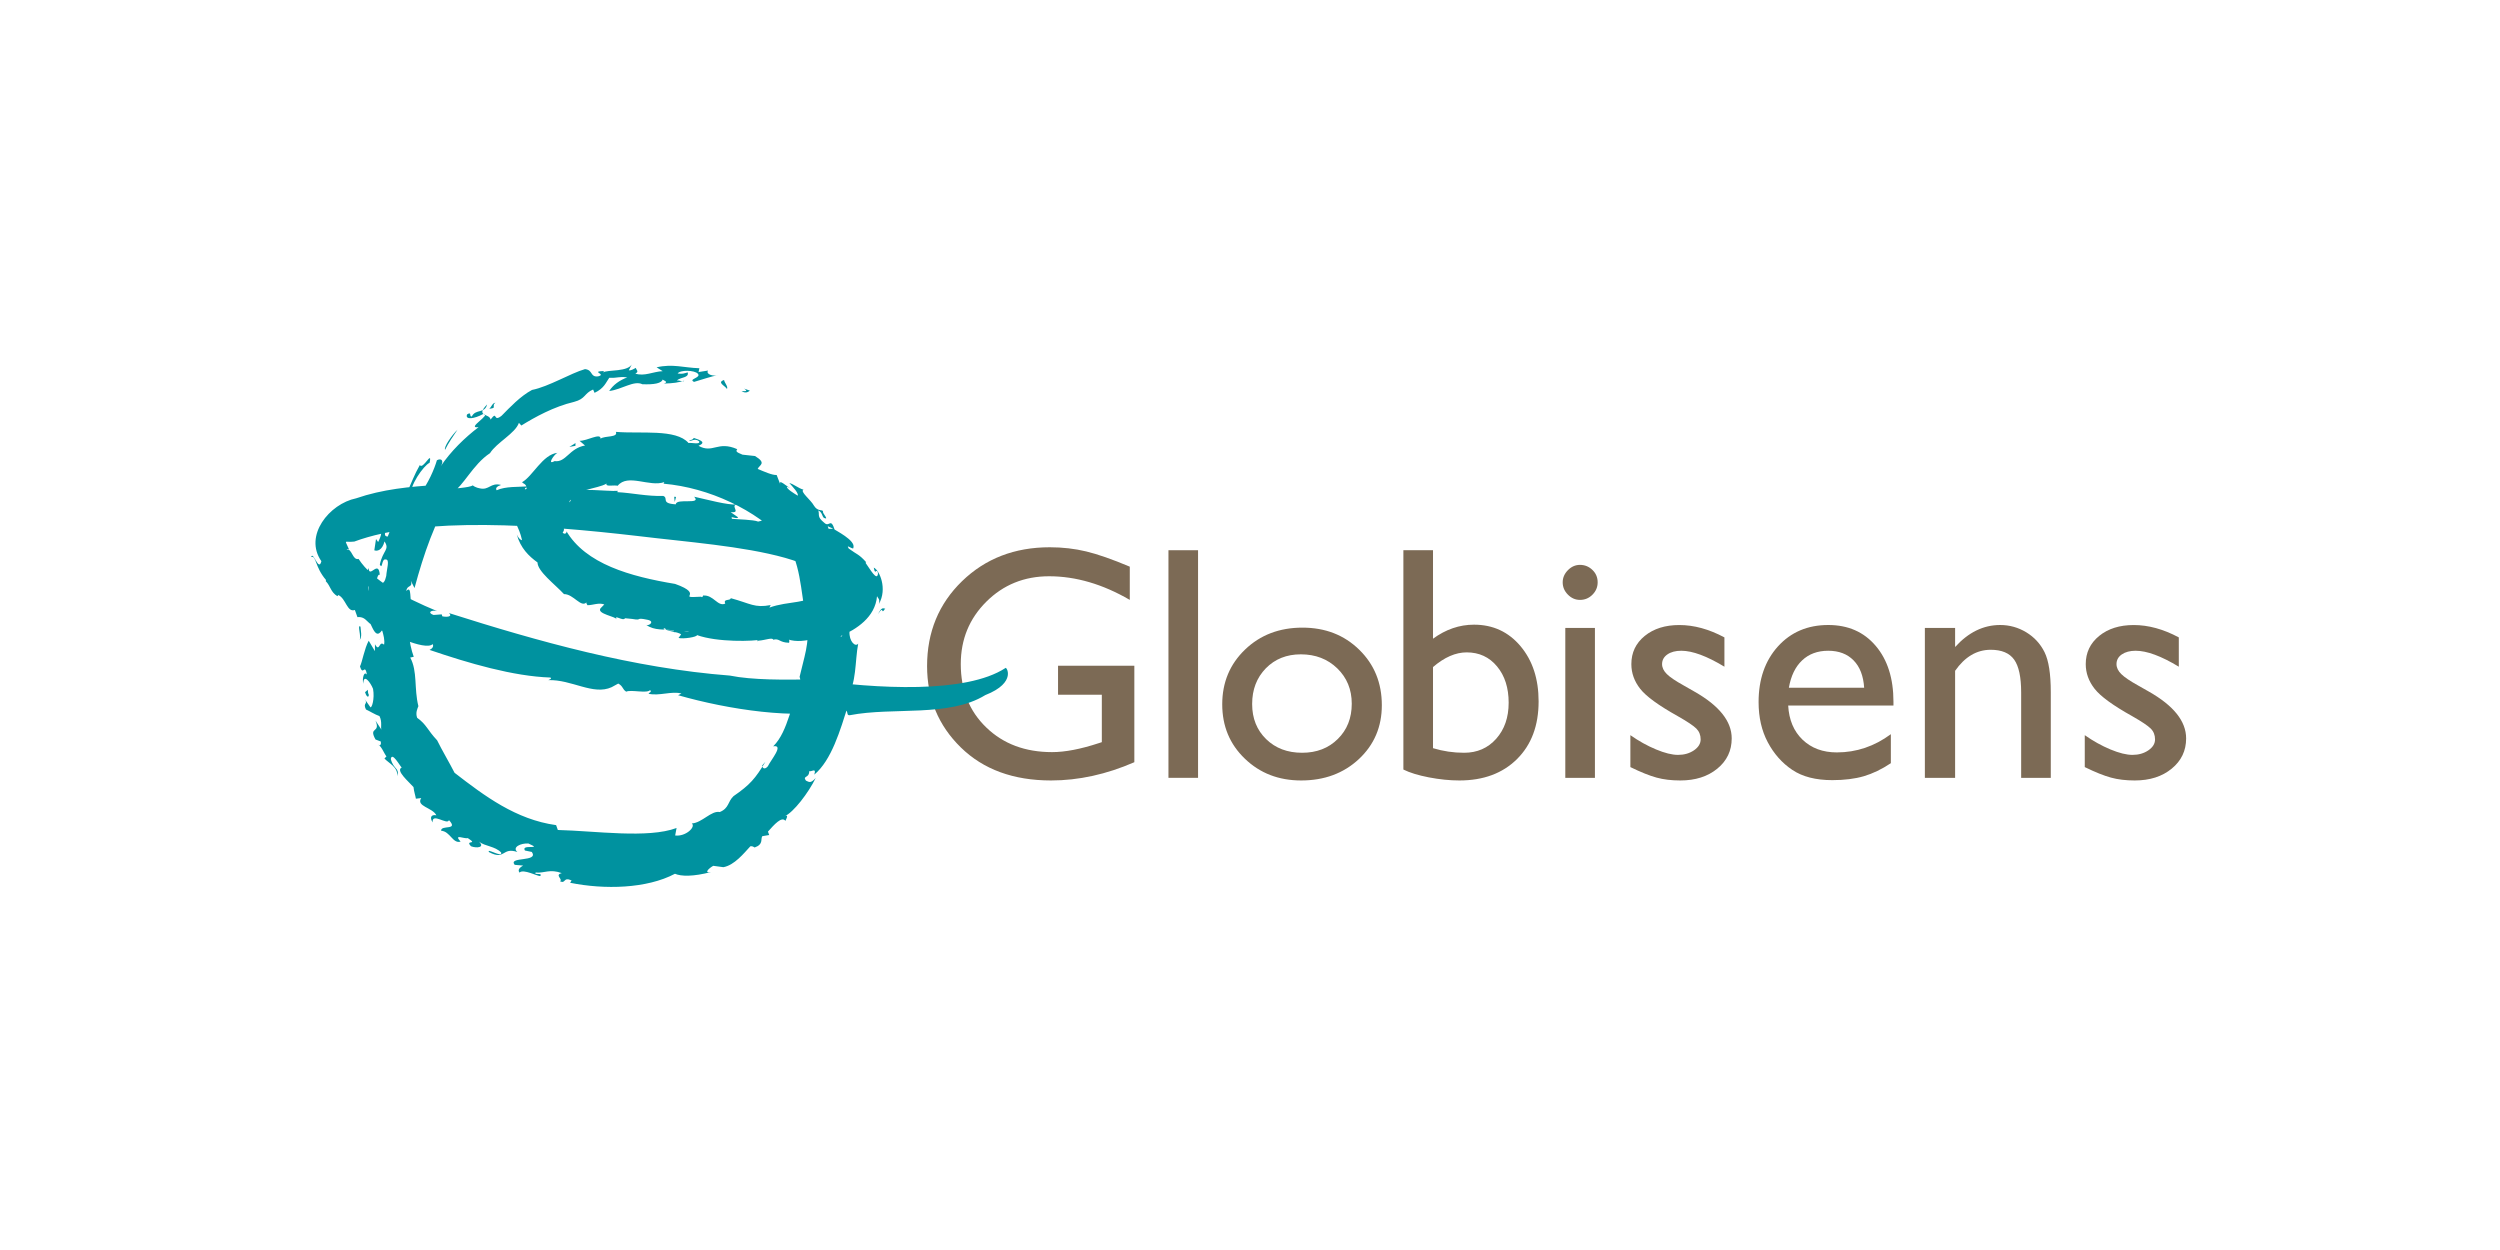 <svg version="1.0" preserveAspectRatio="xMidYMid meet" height="200" viewBox="0 0 300 150" zoomAndPan="magnify" width="400" xmlns:xlink="http://www.w3.org/1999/xlink" xmlns="http://www.w3.org/2000/svg"><defs><clipPath id="a0f490c427"><path clip-rule="nonzero" d="M 250 75 L 262.336 75 L 262.336 94 L 250 94 Z M 250 75"></path></clipPath><clipPath id="2bb012e5ca"><path clip-rule="nonzero" d="M 37.336 43.578 L 121 43.578 L 121 106.43 L 37.336 106.43 Z M 37.336 43.578"></path></clipPath></defs><path fill-rule="nonzero" fill-opacity="1" d="M 140.215 66.027 L 143.766 66.027 L 143.766 93.34 L 140.215 93.34 Z M 140.215 66.027" fill="#7c6a55"></path><path fill-rule="nonzero" fill-opacity="1" d="M 126.965 79.891 L 136.121 79.891 L 136.121 91.465 C 132.766 92.926 129.434 93.656 126.125 93.656 C 121.609 93.656 118 92.332 115.301 89.695 C 112.602 87.055 111.25 83.801 111.25 79.93 C 111.25 75.848 112.652 72.453 115.445 69.742 C 118.246 67.027 121.754 65.672 125.973 65.672 C 127.508 65.672 128.965 65.84 130.344 66.172 C 131.727 66.504 133.469 67.113 135.574 68 L 135.574 71.988 C 132.324 70.098 129.094 69.152 125.891 69.152 C 122.91 69.152 120.398 70.172 118.359 72.203 C 116.312 74.238 115.293 76.734 115.293 79.695 C 115.293 82.797 116.312 85.332 118.359 87.301 C 120.398 89.27 123.027 90.254 126.246 90.254 C 127.809 90.254 129.676 89.895 131.848 89.18 L 132.219 89.059 L 132.219 83.371 L 126.965 83.371 Z M 126.965 79.891" fill="#7c6a55"></path><path fill-rule="nonzero" fill-opacity="1" d="M 156.293 75.316 C 159.027 75.316 161.297 76.195 163.105 77.965 C 164.914 79.73 165.82 81.949 165.82 84.625 C 165.82 87.219 164.902 89.371 163.07 91.086 C 161.23 92.801 158.922 93.656 156.137 93.656 C 153.441 93.656 151.191 92.785 149.383 91.043 C 147.57 89.305 146.668 87.133 146.668 84.523 C 146.668 81.891 147.582 79.699 149.41 77.945 C 151.238 76.191 153.535 75.316 156.293 75.316 M 156.098 78.52 C 154.395 78.52 152.992 79.082 151.898 80.199 C 150.805 81.324 150.258 82.75 150.258 84.484 C 150.258 86.203 150.82 87.609 151.941 88.699 C 153.059 89.789 154.496 90.332 156.254 90.332 C 157.996 90.332 159.426 89.781 160.539 88.676 C 161.652 87.578 162.211 86.168 162.211 84.445 C 162.211 82.738 161.629 81.324 160.469 80.199 C 159.312 79.082 157.855 78.52 156.098 78.52" fill="#7c6a55"></path><path fill-rule="nonzero" fill-opacity="1" d="M 168.406 66.027 L 171.961 66.027 L 171.961 76.645 C 173.496 75.523 175.137 74.961 176.883 74.961 C 179.16 74.961 181.02 75.824 182.465 77.543 C 183.91 79.266 184.633 81.473 184.633 84.172 C 184.633 87.066 183.77 89.371 182.047 91.082 C 180.324 92.797 178.012 93.656 175.125 93.656 C 173.969 93.656 172.746 93.531 171.465 93.285 C 170.18 93.035 169.164 92.723 168.406 92.344 Z M 171.961 80.047 L 171.961 89.781 C 173.172 90.148 174.414 90.332 175.691 90.332 C 177.266 90.332 178.551 89.77 179.547 88.648 C 180.543 87.527 181.039 86.086 181.039 84.328 C 181.039 82.543 180.578 81.09 179.645 79.969 C 178.715 78.848 177.5 78.285 176 78.285 C 174.676 78.285 173.328 78.871 171.961 80.047" fill="#7c6a55"></path><path fill-rule="nonzero" fill-opacity="1" d="M 189.594 67.785 C 190.18 67.785 190.68 67.992 191.094 68.395 C 191.512 68.797 191.719 69.293 191.719 69.879 C 191.719 70.453 191.512 70.945 191.094 71.363 C 190.68 71.781 190.18 71.988 189.594 71.988 C 189.047 71.988 188.562 71.777 188.148 71.355 C 187.73 70.934 187.523 70.441 187.523 69.879 C 187.523 69.332 187.73 68.848 188.148 68.422 C 188.562 68 189.047 67.785 189.594 67.785 M 187.836 75.355 L 191.391 75.355 L 191.391 93.344 L 187.836 93.344 Z M 187.836 75.355" fill="#7c6a55"></path><path fill-rule="nonzero" fill-opacity="1" d="M 195.645 92.051 L 195.645 88.219 C 196.645 88.922 197.668 89.492 198.719 89.93 C 199.766 90.367 200.645 90.586 201.363 90.586 C 202.105 90.586 202.742 90.402 203.277 90.039 C 203.809 89.672 204.078 89.234 204.078 88.727 C 204.078 88.207 203.906 87.773 203.559 87.426 C 203.215 87.082 202.469 86.586 201.324 85.934 C 199.035 84.656 197.531 83.562 196.824 82.656 C 196.113 81.75 195.762 80.762 195.762 79.695 C 195.762 78.312 196.297 77.184 197.371 76.309 C 198.445 75.438 199.828 75.004 201.52 75.004 C 203.277 75.004 205.078 75.496 206.93 76.488 L 206.93 80.004 C 204.82 78.727 203.094 78.09 201.754 78.09 C 201.062 78.09 200.508 78.238 200.086 78.531 C 199.664 78.824 199.449 79.215 199.449 79.695 C 199.449 80.113 199.641 80.516 200.023 80.891 C 200.406 81.27 201.082 81.723 202.047 82.258 L 203.312 82.98 C 206.309 84.676 207.805 86.551 207.805 88.609 C 207.805 90.086 207.23 91.293 206.078 92.238 C 204.926 93.184 203.445 93.656 201.637 93.656 C 200.57 93.656 199.621 93.543 198.785 93.312 C 197.953 93.086 196.906 92.668 195.645 92.051" fill="#7c6a55"></path><path fill-rule="nonzero" fill-opacity="1" d="M 227.215 84.66 L 214.582 84.66 C 214.676 86.383 215.25 87.75 216.309 88.766 C 217.371 89.781 218.738 90.289 220.422 90.289 C 222.766 90.289 224.926 89.562 226.902 88.102 L 226.902 91.582 C 225.809 92.312 224.727 92.832 223.652 93.148 C 222.578 93.461 221.316 93.617 219.875 93.617 C 217.895 93.617 216.293 93.207 215.07 92.383 C 213.848 91.562 212.867 90.457 212.133 89.07 C 211.395 87.684 211.031 86.074 211.031 84.25 C 211.031 81.512 211.805 79.285 213.352 77.57 C 214.902 75.859 216.914 75 219.387 75 C 221.77 75 223.668 75.832 225.086 77.504 C 226.504 79.172 227.215 81.41 227.215 84.211 Z M 214.664 82.531 L 223.699 82.531 C 223.609 81.109 223.184 80.012 222.43 79.246 C 221.676 78.477 220.664 78.09 219.387 78.09 C 218.109 78.09 217.066 78.477 216.254 79.246 C 215.441 80.012 214.91 81.109 214.664 82.531" fill="#7c6a55"></path><path fill-rule="nonzero" fill-opacity="1" d="M 234.613 75.355 L 234.613 77.641 C 236.203 75.883 238.004 75 240.02 75 C 241.141 75 242.184 75.293 243.145 75.871 C 244.105 76.453 244.84 77.246 245.344 78.258 C 245.844 79.27 246.094 80.867 246.094 83.059 L 246.094 93.344 L 242.539 93.344 L 242.539 83.098 C 242.539 81.258 242.262 79.945 241.699 79.156 C 241.141 78.371 240.203 77.973 238.887 77.973 C 237.211 77.973 235.785 78.816 234.613 80.496 L 234.613 93.344 L 230.984 93.344 L 230.984 75.355 Z M 234.613 75.355" fill="#7c6a55"></path><g clip-path="url(#a0f490c427)"><path fill-rule="nonzero" fill-opacity="1" d="M 250.172 92.051 L 250.172 88.219 C 251.172 88.922 252.199 89.492 253.246 89.93 C 254.297 90.367 255.176 90.586 255.895 90.586 C 256.637 90.586 257.273 90.402 257.805 90.039 C 258.34 89.672 258.605 89.234 258.605 88.727 C 258.605 88.207 258.434 87.773 258.086 87.426 C 257.742 87.082 257 86.586 255.855 85.934 C 253.562 84.656 252.062 83.562 251.355 82.656 C 250.645 81.75 250.289 80.762 250.289 79.695 C 250.289 78.312 250.828 77.184 251.902 76.309 C 252.977 75.438 254.355 75.004 256.047 75.004 C 257.805 75.004 259.605 75.496 261.457 76.488 L 261.457 80.004 C 259.348 78.727 257.621 78.09 256.281 78.09 C 255.594 78.09 255.039 78.238 254.613 78.531 C 254.188 78.824 253.98 79.215 253.98 79.695 C 253.98 80.113 254.172 80.516 254.555 80.891 C 254.938 81.27 255.609 81.723 256.574 82.258 L 257.844 82.98 C 260.84 84.676 262.336 86.551 262.336 88.609 C 262.336 90.086 261.758 91.293 260.605 92.238 C 259.457 93.184 257.977 93.656 256.168 93.656 C 255.098 93.656 254.148 93.543 253.316 93.312 C 252.48 93.086 251.434 92.668 250.172 92.051" fill="#7c6a55"></path></g><path fill-rule="nonzero" fill-opacity="1" d="M 88.992 46.93 C 90.469 47.066 88.324 46.262 89.988 46.879 C 89.734 47.082 89.418 47.215 88.992 46.93" fill="#00929f"></path><g clip-path="url(#2bb012e5ca)"><path fill-rule="nonzero" fill-opacity="1" d="M 118.238 83.41 C 113.867 86.102 107.203 84.816 101.984 85.824 C 101.359 85.891 102.141 84.945 100.742 85.152 C 95.586 86.398 87.43 85.156 81.371 83.426 L 81.773 83.223 C 80.621 82.898 79.074 83.551 77.836 83.25 C 77.852 83.086 78.27 83.074 78.012 82.809 C 77.633 83.254 75.727 82.723 75.145 83 C 74.68 82.727 74.789 82.348 74.191 82.027 L 73.391 82.465 C 71.176 83.473 68.609 81.523 65.797 81.617 C 65.957 81.516 66.242 81.473 66.059 81.305 C 61.582 81.156 56.246 79.59 51.543 77.988 C 51.801 77.875 52.102 77.609 51.918 77.293 C 51.477 77.738 49.984 77.348 48.734 76.852 C 48.453 76.07 46.414 76.348 45.191 75.242 L 45.379 75.195 C 44.027 75.137 44.129 73.941 42.891 74.055 L 42.586 73.199 C 41.637 73.527 41.523 71.82 40.594 71.402 L 40.488 71.547 C 39.66 71.035 39.695 70.363 39.086 69.73 L 39.125 69.605 C 37.758 68.012 37.961 66.613 37.336 66.848 C 37.586 66.039 38.238 68.699 38.566 67.344 C 36.422 64.289 39.52 60.457 42.738 59.797 C 45.895 58.707 49.199 58.391 52.418 58.195 C 53.168 58.441 53.637 58.504 53.809 58.75 C 54.441 58.574 56.219 58.57 56.801 58.223 C 56.582 58.242 57.219 58.559 57.559 58.598 C 58.719 58.871 58.844 57.871 60.129 58.195 C 59.609 58.363 59.43 58.582 59.598 58.832 C 60.703 58.336 62.168 58.457 63.469 58.359 C 63.266 58.465 62.949 58.516 62.988 58.73 C 64.434 58.207 65.559 58.98 66.816 58.699 L 66.328 59.055 C 68.289 59.66 66.977 58.273 68.68 58.688 C 68.258 58.777 68.391 58.941 68.305 59.094 C 69.965 58.508 72.551 58.973 74.172 58.906 C 74.07 58.953 74.086 59.059 74.086 59.059 C 75.844 59.148 77.641 59.574 79.59 59.512 C 80.262 59.773 79.242 60.418 81.098 60.52 C 81.133 59.73 84.262 60.625 83.297 59.605 C 84.855 59.945 87.293 60.625 88.379 60.535 C 87.629 60.711 88.988 61.602 87.676 61.453 L 88.578 62.082 C 88.379 62.371 87.59 61.809 87.836 62.258 C 88.488 62.328 90.426 62.352 90.973 62.59 C 92.238 62.336 93.551 61.773 95.531 62.254 C 94.547 62.238 95.77 63.25 95.129 63.164 C 96.137 63.02 97.207 62.809 98.285 62.758 C 98.93 63.008 98.168 63.383 99.152 63.609 C 99.199 63.402 99.652 63.461 100.004 63.457 C 100.195 63.617 102.684 64.832 102.41 65.703 C 102.465 66.121 101.414 65.145 101.852 65.828 C 102.855 66.566 103.047 66.469 103.934 67.457 L 103.867 67.543 C 104.348 68.191 105.293 69.918 105.363 68.762 C 105.125 68.062 105.047 69.168 104.852 68.113 C 105.543 68.418 106.516 70.66 105.465 72.477 C 105.621 71.855 105.363 71.824 105.242 71.543 C 105.035 74.078 102.734 75.539 100.879 76.332 C 100.969 76.691 101.426 75.449 101.77 75.535 C 99.145 76.043 96.625 77.441 94.508 76.715 C 94.836 76.648 94.691 77.234 94.668 77.133 C 93.484 77.098 93.547 76.57 92.785 76.766 C 92.711 76.453 91.832 76.824 91.047 76.879 C 90.637 77.086 90.855 76.719 91.531 76.715 C 90.445 76.984 86.047 77.082 83.641 76.211 C 83.66 76.441 81.992 76.707 81.422 76.555 L 81.734 76.129 C 81.266 75.742 79.82 75.797 79.812 75.375 C 78.492 75.711 84.555 75.797 82.836 75.914 C 82.492 75.445 80.418 76.227 80.891 75.648 C 79.758 75.473 78.527 75.711 77.555 74.988 C 77.848 75.148 78.633 74.578 77.723 74.379 C 76.109 74.039 77.207 74.512 75.867 74.273 L 75 74.188 C 74.801 74.613 73.594 73.648 74.016 74.34 C 73.949 73.973 71.586 73.68 72.059 73 L 72.516 72.535 C 71.84 72.281 71.16 72.629 70.496 72.625 C 70.434 72.535 70.309 72.344 70.387 72.27 C 69.738 72.988 68.816 71.273 67.68 71.293 C 66.559 70.09 64.512 68.57 64.5 67.492 C 63.465 66.742 62.469 65.785 62.012 64.141 C 62.164 64.484 62.43 64.809 62.645 64.82 C 62.426 63.859 62.258 63.582 61.844 62.648 C 61.871 62.914 62.191 60.254 63.035 59.371 C 63.484 58.016 62.844 58.145 62.648 57.863 C 63.918 57.168 65.121 54.52 66.895 54.34 C 66.496 54.52 65.582 55.875 66.547 55.332 C 67.922 55.531 68.305 53.789 70.203 53.461 L 69.547 52.898 C 70.457 52.914 72.086 51.902 72.066 52.637 C 72.617 52.258 74.195 52.531 73.906 51.824 C 76.859 52.078 81.117 51.434 82.625 53.16 C 83.051 53.098 84.027 53.383 83.906 52.973 C 83.316 52.461 82.906 53.117 82.711 52.801 C 83.078 52.836 83.199 52.648 83.258 52.551 C 84.117 52.832 84.766 53.09 83.82 53.496 C 85.559 54.469 86.094 52.855 88.473 53.902 C 88.246 54.184 88.41 54.27 89.098 54.559 L 90.602 54.723 C 92.051 55.609 91.121 55.781 90.922 56.27 C 91.723 56.605 92.684 57.035 93.199 57 L 93.664 58.203 C 93.332 57.332 94.418 58.398 94.82 58.562 L 94.418 58.402 C 94.402 58.68 95.281 59.207 95.727 59.48 C 95.855 59.172 95.117 58.402 94.719 57.965 C 95.223 58.074 95.754 58.566 96.422 58.766 C 95.949 58.969 97.301 59.984 97.668 60.668 C 98.105 61.391 98.629 61.129 98.773 61.34 C 98.574 61.516 99.605 62.461 98.883 62.152 C 98.637 61.977 98.684 61.48 98.199 61.25 C 98.375 61.816 98.004 61.996 98.914 62.734 C 99.539 63.348 99.668 62 100.18 63.629 C 99.863 63.305 99.648 63.34 99.328 63.141 L 99.812 64.602 L 100.262 64.453 C 100.254 64.688 100.148 64.578 100.137 64.688 C 100.883 64.855 101.16 66.758 101.781 66.91 C 102.047 67.645 102.062 68.551 102.082 69.277 L 102.016 69.148 C 101.902 70.078 102.277 71.172 102.715 71.879 L 102.605 71.855 C 102.684 72.336 102.734 73.453 103.055 74.051 C 102.742 75.277 101.305 74.484 101.938 75.781 C 101.867 76.949 102.645 77.699 102.984 77.234 C 102.574 79.383 102.816 81.98 101.605 83.77 C 101.695 84.113 101.871 83.957 101.785 84.609 C 100.824 87.637 99.797 91.211 97.715 92.957 C 98 92.051 97.344 92.66 97.109 92.535 C 97.109 93.422 96.266 93.059 96.715 93.676 C 97.102 93.844 97.266 94.043 97.883 93.359 C 97.035 95.105 95.223 97.504 94.125 97.969 C 94.633 97.707 94.445 98.102 94.246 98.504 C 93.812 97.914 92.891 98.969 92.152 99.797 L 92.305 100.203 L 91.477 100.34 C 91.238 100.703 91.652 101.316 90.555 101.699 C 90.414 101.609 90.27 101.52 90.047 101.551 C 89.266 102.395 88.129 103.824 86.805 104.062 L 85.59 103.898 C 85.121 104.152 84.367 104.828 85.336 104.641 C 83.191 105.207 81.727 105.176 80.996 104.852 C 77.605 106.648 72.543 106.766 68.418 105.934 L 68.59 105.648 C 67.547 105.191 67.926 106.09 67.199 105.754 C 67.602 105.52 66.496 104.988 67.414 104.777 C 65.953 104.234 65.336 104.809 64.281 104.703 C 64.02 105.047 65.16 104.68 64.832 105.121 C 64.609 105.211 62.781 104.215 62.344 104.715 C 62.043 104.324 62.488 104.043 62.773 103.867 L 61.762 103.781 C 60.926 102.742 64.699 103.496 63.82 102.234 L 62.992 102.062 C 62.457 101.223 65.301 102.059 63.41 101.219 C 62.496 101.16 61.414 101.668 62.086 102.242 C 60.227 101.609 60.645 103.293 58.684 102.254 C 58.305 101.691 60.301 102.984 60.145 102.309 C 59.402 101.527 58.211 101.578 57.477 100.996 C 58.242 101.707 57.191 101.809 56.531 101.555 C 55.707 100.73 57.477 101.441 56.133 100.57 C 55.734 100.707 54.371 99.996 55.27 100.996 C 54.316 101.27 54.035 99.766 52.934 99.688 C 52.891 98.941 55.082 99.715 53.875 98.414 C 53.699 99.07 51.801 97.434 51.918 98.691 C 51.512 98.062 51.77 97.715 52.363 97.836 C 51.922 96.906 49.887 96.77 50.547 95.77 L 49.906 95.844 C 49.852 95.48 49.684 95.031 49.621 94.449 C 49.047 93.797 47.445 92.461 48.203 92.105 C 47.988 91.91 47.035 90.152 46.898 91.086 C 47.219 92.363 47.984 92.137 47.668 93.148 C 47.77 92.043 46.664 91.605 46.133 91.02 L 46.375 90.77 C 46.086 90.422 45.754 89.457 45.324 89.34 C 45.625 89.582 45.762 89.332 45.699 88.984 L 45.062 88.738 C 44.172 87.141 45.715 88.047 45.059 86.469 L 45.789 87.582 C 45.629 87.336 45.906 86.648 45.535 85.93 C 45.016 85.758 44.328 85.32 43.914 85.137 C 43.473 84.23 44.309 84.598 43.672 83.758 L 44.445 84.863 C 44.609 85.004 44.98 83.883 44.766 82.664 C 44.473 81.914 43.617 80.738 43.594 82.051 C 43.441 81.406 43.68 80.48 44.035 80.953 C 43.773 79.527 43.57 81.199 43.199 79.969 C 43.473 79.426 43.734 77.812 44.246 76.887 L 44.988 78.137 L 44.996 77.312 C 45.57 78.363 45.469 76.777 46.086 77.367 C 46.203 76.824 46.004 76.16 45.852 75.621 C 44.781 77.227 44.52 73.699 43.625 74.086 C 43.703 71.695 45.957 72.941 44.992 70.367 C 44.668 70.707 44.223 69.449 44.172 70.938 C 44.578 69.547 43.469 69.777 44.227 68.164 C 44.316 69.492 45.434 67.086 45.574 68.984 C 45.297 68.793 45.121 69.91 45.145 70.195 C 45.625 69.703 46.039 70.496 46.348 69.117 C 46.41 68.238 46.809 67.117 46.281 67.137 C 45.762 67.016 45.926 68.43 45.578 67.75 C 45.949 65.992 46.801 65.984 46.141 64.969 C 45.863 66.062 45.254 66.168 44.918 66.039 L 45.121 64.684 L 45.375 65.047 C 46.34 63.121 44.988 64.227 45.883 62.309 L 46.902 61.699 C 47.258 62.395 45.473 64.367 46.527 64.387 C 47.078 63.191 46.801 62.582 47.531 61.535 L 47.336 62.477 C 47.555 62.035 48.871 62.18 49.102 60.219 C 49.301 59.23 48.918 59.824 48.609 59.629 C 49.492 57.68 49.688 57.023 50.379 55.809 C 50.75 56.426 51.91 53.902 51.551 55.535 C 50.832 55.852 49.035 58.43 49.348 59.457 C 50.445 59.207 48.449 60.848 49 61.629 C 49.809 60.188 50.496 60.668 51.094 60.715 C 51.34 60.352 51.332 59.848 51.406 59.586 C 51.062 59.148 50.766 59.652 50.305 59.422 C 51.422 57.961 52.113 56.305 52.43 55.23 C 53.027 54.906 53.293 55.383 52.875 55.969 C 54.09 54.152 55.785 52.512 57.43 51.258 C 55.824 51.469 59.121 49.66 57.961 49.691 C 56.965 50.246 55.789 50.43 56.043 49.738 C 56.648 49.324 56.262 50.035 56.617 49.98 C 57.055 49.043 58.188 49.664 58.453 48.531 C 56.996 50.031 58.766 49.59 58.867 50.348 C 59.762 49.168 59.105 50.754 60.195 49.887 C 61.184 48.883 62.434 47.547 63.84 46.793 C 65.859 46.395 68.465 44.789 70.203 44.293 C 71.195 44.402 70.773 45.266 71.758 45.168 C 72.875 44.891 70.738 44.582 72.488 44.52 L 72.355 44.703 C 72.828 44.324 75.504 44.695 75.891 43.578 L 75.457 44.441 C 75.781 44.477 76.051 44.258 76.305 44.145 C 76.344 44.402 76.73 44.594 76.238 44.828 C 77.305 45.203 78.387 44.586 79.523 44.539 L 78.789 44.078 C 80.742 43.629 82.047 44.133 83.926 44.188 L 83.828 44.645 L 84.969 44.465 C 84.645 44.91 85.625 45.223 86.246 44.992 C 85.246 45.188 84.25 45.555 83.289 45.828 C 82.527 45.484 84.188 45.344 83.742 44.844 C 83.352 44.41 81.605 44.363 81.32 44.82 C 81.973 44.898 82.004 44.82 82.527 44.688 C 82.699 45.363 81.711 45.227 81.215 45.656 C 81.555 45.613 82.02 45.887 82.105 45.68 C 81.426 45.906 80.77 46 79.68 46.027 C 80.418 45.762 79.273 45.629 79.551 45.441 C 79.465 46.031 78.434 46.16 77.086 46.109 C 76.066 45.609 74.609 46.75 73.102 46.922 C 73.586 46.18 74.332 45.637 75.27 45.289 C 74.23 45.148 74.152 45.391 73.113 45.332 C 72.719 45.871 72.516 46.594 71.348 47.141 L 71.172 46.742 C 70.086 47.199 70.293 47.859 68.895 48.223 C 66.457 48.797 64.176 50.062 62.562 51.062 L 62.27 50.742 C 61.836 52.008 59.59 53.109 58.801 54.379 C 56.723 55.742 55.539 58.449 54.297 59.059 C 52.121 62.805 50.887 66.34 49.742 70.566 L 49.301 69.695 C 49.57 70.582 48.844 70.121 48.758 70.922 C 49.465 70.145 49.09 72.109 49.465 72.703 C 48.695 74.574 49.059 77.184 49.648 78.816 L 49.227 78.906 C 50.121 80.551 49.672 82.629 50.207 84.738 C 50.102 85.02 49.832 85.52 50.059 86.137 C 51.199 86.953 51.273 87.586 52.457 88.84 C 52.984 89.926 53.965 91.59 54.547 92.734 C 58.168 95.531 61.91 98.344 66.734 99.016 L 66.941 99.598 C 71.477 99.711 77.746 100.645 81.188 99.359 L 81.02 100.258 C 82.289 100.414 83.523 99.227 83.023 98.812 C 84.246 98.742 85.367 97.234 86.371 97.445 C 87.504 96.977 87.309 96.215 88.02 95.539 C 90.008 94.172 90.648 93.414 91.852 91.41 L 91.469 91.852 C 91.469 92.168 91.742 92.414 92.137 91.961 C 92.527 91.156 94.117 89.324 92.785 89.559 C 94.68 87.691 94.883 84.121 96.301 82.008 C 95.977 82.137 96.105 81.531 95.949 81.234 C 96.422 79.121 97.25 76.855 96.762 75.125 C 96.887 74.781 97.258 75.672 97.25 74.789 C 97.125 74.27 96.887 74.785 96.707 74.156 C 96.078 70.84 96.07 67.273 94.195 64.887 C 90.707 61.188 85.105 58.523 79.633 58.043 L 79.715 57.852 C 77.93 58.484 75.34 56.781 74.121 58.293 C 73.699 58.168 72.582 58.461 72.797 58.023 C 71.672 58.711 68.844 58.66 68.297 60.281 C 68.418 60.215 68.449 60.137 68.516 59.969 C 66.535 61.121 67.262 61.031 67.223 62.441 C 67.094 62.34 67.023 62.145 66.801 62.156 C 66.453 62.828 68.203 63.074 67.516 63.91 C 67.812 64.254 68.117 63.859 67.926 63.672 C 70.266 67.688 75.633 69.172 81.012 70.07 C 84.75 71.391 80.926 71.773 84.133 71.605 C 84.359 71.828 84.379 71.258 84.387 71.465 C 85.625 71.359 86.117 72.84 87.031 72.434 C 86.754 71.793 87.629 72.148 87.695 71.781 C 90.07 72.426 90.543 72.98 92.484 72.605 L 92.328 72.914 C 94.574 72.078 97.168 72.496 98.449 71.051 C 99.598 70.777 100.707 70.188 100.754 69.977 C 102.219 70.348 100.316 70.582 100.383 70.156 C 99.469 69.016 96.781 67.648 94.211 66.941 C 89.109 65.516 82.414 65.039 76.426 64.309 C 64.922 62.977 50.75 61.926 42.516 64.988 C 41.266 65.133 41.34 64.625 41.875 65.91 C 41.742 65.898 41.691 65.816 41.594 65.957 C 42.238 65.762 42.289 67.273 43.027 67.07 C 44.73 69.684 48.441 71.668 52.461 73.336 C 51.781 73.137 51.219 73.516 52.023 73.797 L 53.008 73.723 L 53.074 73.957 C 53.648 74.082 54.348 74 53.879 73.57 C 64.59 76.973 76.012 80.18 87.582 81.07 C 90.301 81.625 94.242 81.574 97.227 81.531 C 105.262 82.672 115.91 83.254 120.645 80.168 C 120.723 79.891 122.117 81.891 118.238 83.41" fill="#00929f"></path></g><path fill-rule="nonzero" fill-opacity="1" d="M 87.238 46.676 C 86.996 46.277 85.992 45.898 86.887 45.598 C 86.938 45.938 87.398 46.391 87.238 46.676" fill="#00929f"></path><path fill-rule="nonzero" fill-opacity="1" d="M 59.242 48.887 C 59.273 48.996 58.824 49.039 58.711 49.059 C 58.996 48.812 59.09 48.336 59.453 48.332 C 59.145 48.551 59.297 48.668 59.242 48.887" fill="#00929f"></path><path fill-rule="nonzero" fill-opacity="1" d="M 53.41 53.977 C 53.223 53.66 54.184 52.262 54.902 51.559 C 54.375 52.359 53.824 53.113 53.41 53.977" fill="#00929f"></path><path fill-rule="nonzero" fill-opacity="1" d="M 48.164 59.258 C 47.629 59.699 47.586 59.48 48.02 58.715 C 48.188 58.738 48.121 59.031 48.164 59.258" fill="#00929f"></path><path fill-rule="nonzero" fill-opacity="1" d="M 48.52 60.059 C 48.238 60.598 47.934 60.777 47.633 60.961 C 47.879 61.066 48.168 59.633 48.52 60.059" fill="#00929f"></path><path fill-rule="nonzero" fill-opacity="1" d="M 43.258 75.195 C 43.27 75.594 43.5 76.453 43.148 76.812 C 43.398 76.41 42.82 74.867 43.258 75.195" fill="#00929f"></path><path fill-rule="nonzero" fill-opacity="1" d="M 44.141 82.77 C 44.168 83.012 44.129 83.125 44.262 83.391 C 44.203 83.867 43.902 83.434 43.805 83.059 Z M 44.141 82.77" fill="#00929f"></path><path fill-rule="nonzero" fill-opacity="1" d="M 68.324 53.629 L 69.059 53.168 L 69.051 53.5 Z M 68.324 53.629" fill="#00929f"></path><path fill-rule="nonzero" fill-opacity="1" d="M 105.363 73.691 C 105.895 72.613 106.078 73.156 106.238 73 C 105.641 73.961 106.156 72.484 105.363 73.691" fill="#00929f"></path><path fill-rule="nonzero" fill-opacity="1" d="M 80.902 59.609 L 81.125 59.629 L 80.969 60.242 Z M 80.902 59.609" fill="#00929f"></path></svg>